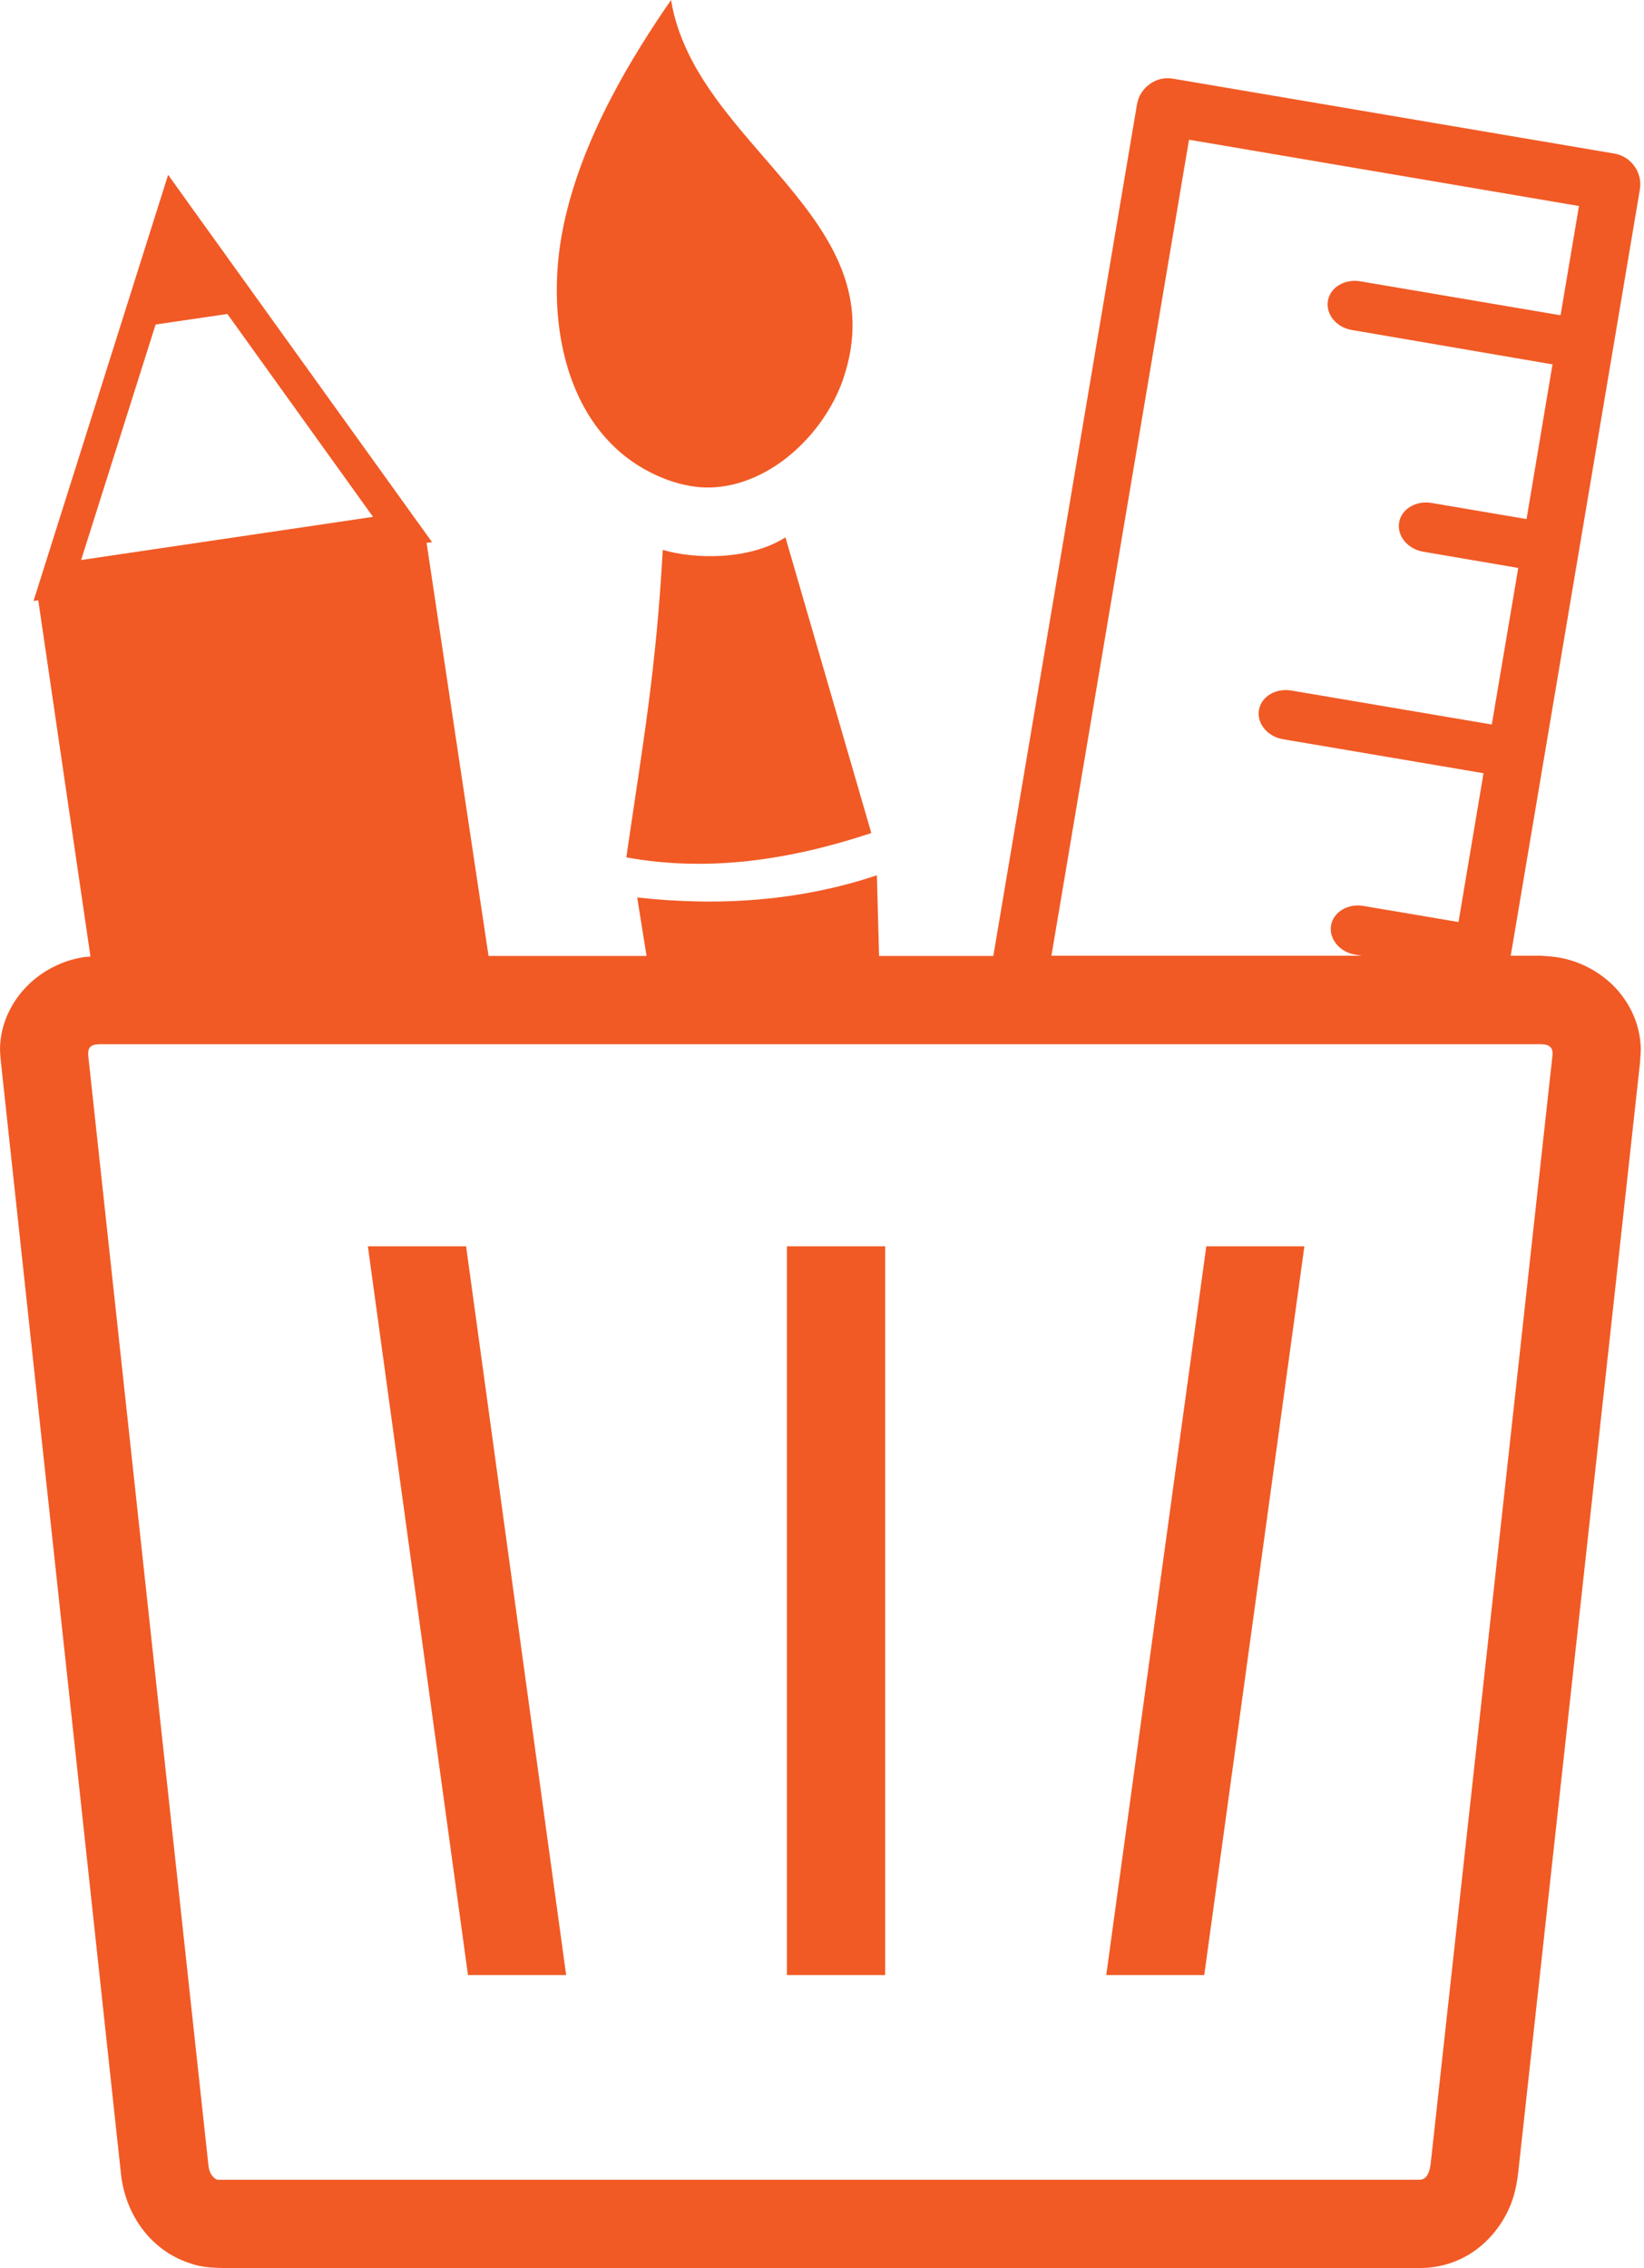 <?xml version="1.0" encoding="UTF-8"?> <svg xmlns="http://www.w3.org/2000/svg" width="29" height="40" viewBox="0 0 29 40" fill="none"><g clip-path="url(#clip0_77_966)"><path d="M23.009 21.979H21.279L19.514 34.831H21.243L23.009 21.979ZM20.689 1.387L28.476 2.708C28.628 2.734 28.752 2.819 28.833 2.933C28.914 3.047 28.953 3.193 28.927 3.343L26.649 16.855H27.194C27.298 16.862 27.386 16.869 27.493 16.885C27.856 16.947 28.19 17.122 28.447 17.37C28.742 17.663 28.933 18.053 28.943 18.49C28.943 18.581 28.933 18.675 28.927 18.766L26.792 38.213C26.763 38.512 26.714 38.783 26.561 39.066C26.266 39.616 25.721 39.997 25.046 39.997H4.059C3.9 39.997 3.754 39.997 3.595 39.974C3.53 39.964 3.469 39.951 3.41 39.932C3.319 39.906 3.229 39.87 3.144 39.831C3.066 39.792 2.992 39.753 2.917 39.7C2.476 39.398 2.187 38.887 2.132 38.32L0.013 18.701C0.006 18.63 0 18.548 0 18.477C0.013 18.044 0.204 17.66 0.496 17.37C0.753 17.119 1.097 16.94 1.467 16.881C1.509 16.875 1.551 16.872 1.596 16.869L0.675 10.586L0.591 10.599L0.733 10.15L2.79 3.639L2.966 3.083L3.306 3.558L7.34 9.17L7.622 9.561L7.525 9.574L8.618 16.859H11.405L11.24 15.827C12.739 15.993 14.15 15.876 15.468 15.436L15.507 16.859H17.522L20.056 1.842C20.082 1.689 20.166 1.566 20.28 1.484C20.393 1.4 20.539 1.361 20.689 1.387ZM24.044 16.859L23.907 16.836C23.631 16.79 23.44 16.559 23.479 16.322C23.518 16.084 23.777 15.928 24.053 15.977L25.728 16.26L26.169 13.636L22.635 13.037C22.36 12.992 22.168 12.76 22.207 12.523C22.246 12.285 22.506 12.129 22.781 12.178L26.315 12.777L26.782 10.016L25.108 9.73C24.832 9.684 24.641 9.453 24.68 9.215C24.718 8.978 24.978 8.822 25.254 8.87L26.928 9.154L27.386 6.426L23.849 5.82C23.573 5.775 23.385 5.544 23.424 5.306C23.463 5.068 23.719 4.915 23.995 4.961L27.528 5.56L27.853 3.633L20.974 2.464L18.547 16.855H24.044V16.859ZM4.011 5.537L2.745 5.723L1.431 9.876L6.58 9.115L4.011 5.537ZM11.837 0C12.262 2.575 15.808 3.828 14.887 6.644C14.643 7.393 14.021 8.125 13.258 8.438C12.95 8.564 12.625 8.623 12.294 8.587C12.148 8.571 12.002 8.538 11.853 8.49C10.01 7.868 9.582 5.723 9.935 4.007C10.257 2.425 11.172 0.964 11.837 0ZM11.691 9.697C12.246 9.863 13.219 9.883 13.855 9.476L15.37 14.691C13.923 15.172 12.479 15.381 11.048 15.12C11.35 13.05 11.571 11.836 11.691 9.697ZM15.614 21.979H13.881V34.831H15.614V21.979ZM8.222 21.979H6.489L8.255 34.831H9.987L8.222 21.979ZM27.172 18.415H1.788C1.622 18.415 1.544 18.444 1.557 18.62L3.676 38.18V38.184C3.686 38.294 3.735 38.385 3.806 38.428L3.829 38.438L3.845 38.441H3.868H25.04C25.215 38.441 25.234 38.197 25.247 38.066L27.386 18.607C27.399 18.457 27.311 18.415 27.172 18.415Z" fill="#F15A25"></path></g><defs><clipPath id="clip0_77_966"><rect width="28.943" height="40" fill="white"></rect></clipPath></defs></svg> 